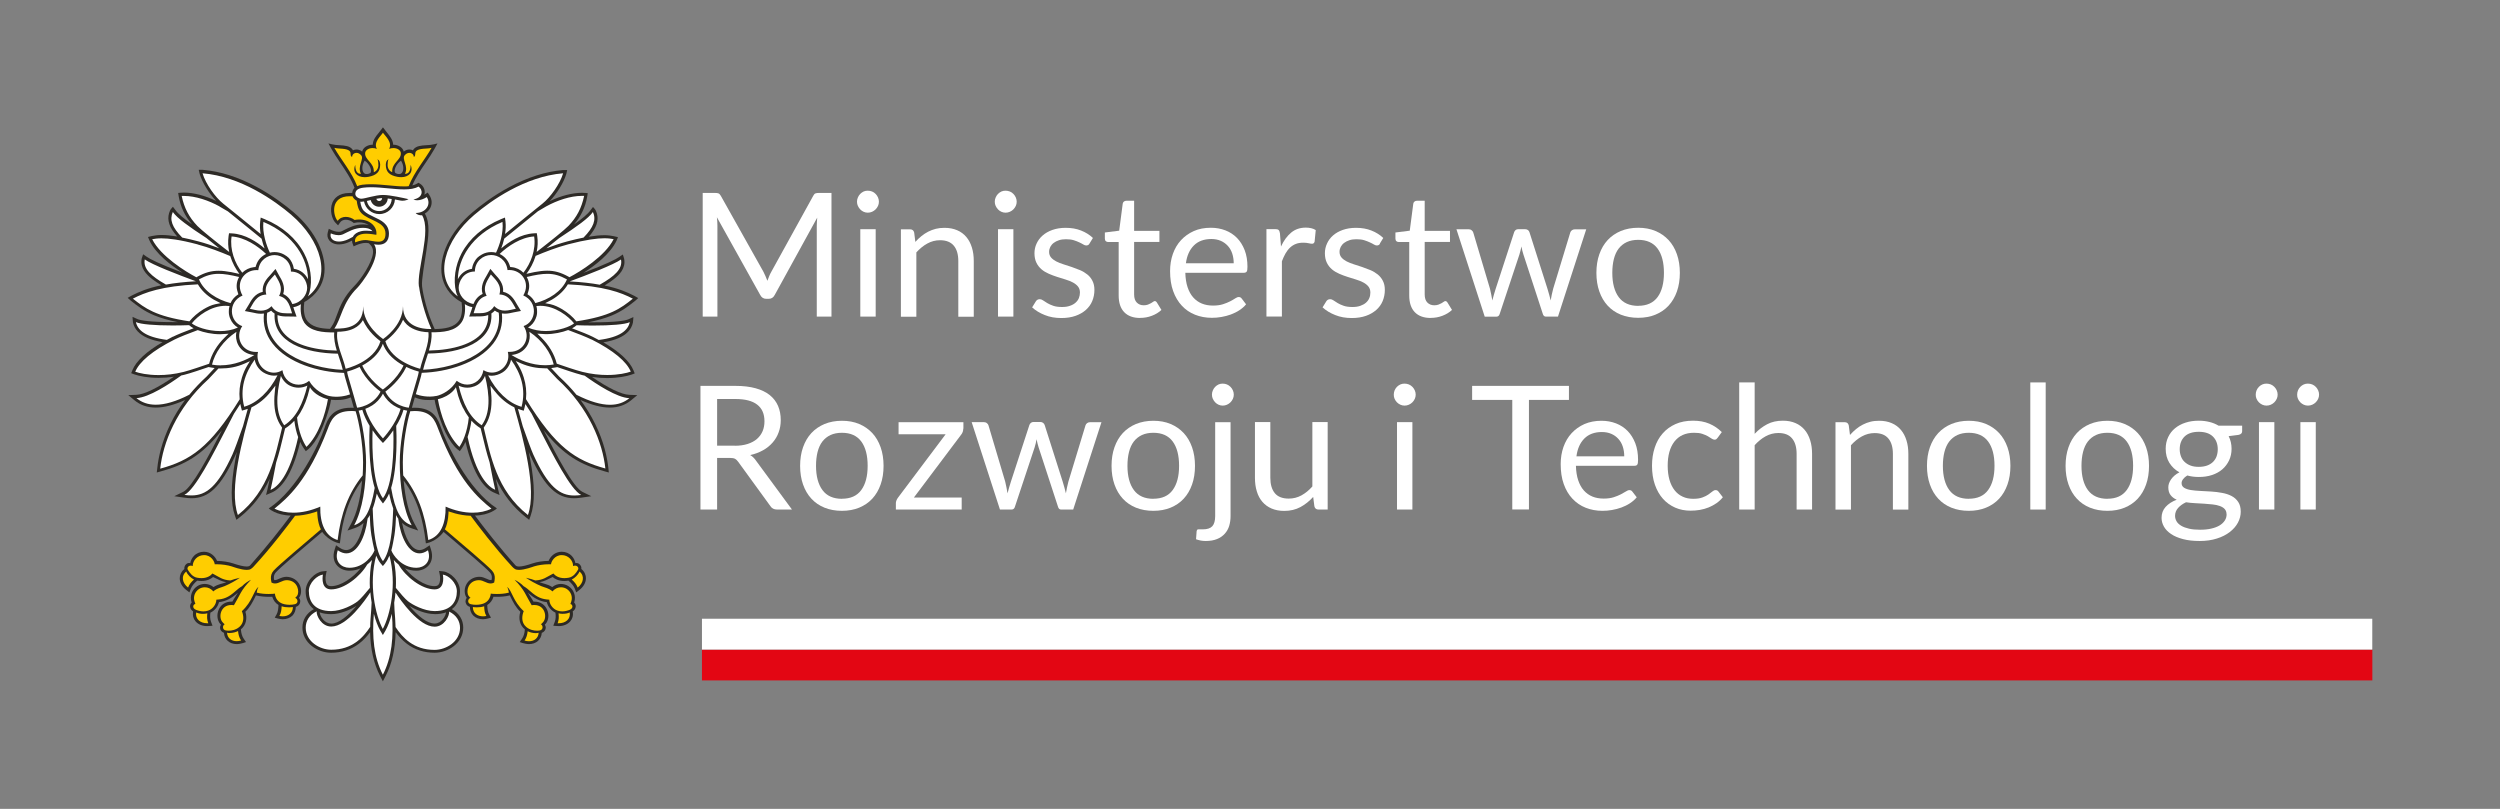 <?xml version="1.0" encoding="UTF-8"?> <svg xmlns="http://www.w3.org/2000/svg" id="Warstwa_2" data-name="Warstwa 2" viewBox="0 0 333.14 107.79"><rect x="0" y="0" width="333.14" height="107.79" fill="#808080" stroke="none"/><defs><style> .cls-1 { fill: #fff; } .cls-2 { fill: none; } .cls-3 { fill: #2d2a26; } .cls-4 { fill: #e30613; } .cls-5 { fill: #ffcd00; } </style></defs><g id="Warstwa_1-2" data-name="Warstwa 1"><g><rect class="cls-4" x="93.54" y="86.56" width="222.59" height="4.11"></rect><rect class="cls-1" x="93.54" y="82.45" width="222.58" height="4.11"></rect><g><path class="cls-1" d="M110.8,25.71v16.48h-1.96v-12.11c0-.16,0-.33.02-.52.01-.18.02-.37.04-.56l-5.66,10.3c-.18.35-.44.52-.81.52h-.32c-.36,0-.63-.17-.81-.52l-5.77-10.35c.05.41.07.78.07,1.13v12.11h-1.96v-16.48h1.64c.2,0,.35.02.46.06.11.04.21.15.31.32l5.69,10.14c.09.18.18.38.27.58.09.2.17.4.25.61.08-.21.16-.41.24-.62s.18-.4.28-.58l5.59-10.13c.09-.18.19-.28.3-.32.11-.04.27-.06.47-.06h1.64Z"></path><path class="cls-1" d="M117.12,26.88c0,.2-.04.39-.12.56-.08.17-.19.33-.32.46-.13.13-.29.24-.47.32-.18.08-.37.12-.57.12s-.39-.04-.56-.12c-.17-.08-.32-.18-.45-.32s-.23-.29-.31-.46c-.08-.17-.12-.36-.12-.56s.04-.39.12-.57c.08-.18.18-.34.31-.47s.28-.24.45-.32.36-.11.56-.11.39.04.57.11.34.18.47.32c.13.13.24.29.32.47.08.18.12.37.12.57ZM116.69,30.54v11.65h-2.05v-11.65h2.05Z"></path><path class="cls-1" d="M121.98,32.23c.25-.28.52-.54.81-.77s.58-.43.9-.59c.32-.16.66-.29,1.01-.38.36-.09.74-.13,1.16-.13.64,0,1.2.11,1.69.32.49.21.89.51,1.22.9.33.39.57.85.74,1.4.17.54.25,1.15.25,1.81v7.42h-2.06v-7.42c0-.88-.2-1.57-.6-2.05s-1.01-.73-1.83-.73c-.61,0-1.17.15-1.7.44-.53.29-1.01.69-1.46,1.18v8.58h-2.06v-11.65h1.23c.29,0,.47.14.54.43l.16,1.27Z"></path><path class="cls-1" d="M135.48,26.88c0,.2-.04.39-.12.56-.08.17-.19.33-.32.46-.13.13-.29.24-.47.32-.18.08-.37.12-.57.12s-.39-.04-.56-.12c-.17-.08-.32-.18-.45-.32s-.23-.29-.31-.46c-.08-.17-.12-.36-.12-.56s.04-.39.12-.57c.08-.18.18-.34.31-.47s.28-.24.45-.32.36-.11.56-.11.39.04.57.11.34.18.47.32c.13.13.24.29.32.47.08.18.12.37.12.57ZM135.04,30.54v11.65h-2.05v-11.65h2.05Z"></path><path class="cls-1" d="M145.18,32.46c-.09.17-.23.25-.43.25-.12,0-.25-.04-.39-.13s-.32-.18-.53-.28c-.21-.1-.46-.2-.75-.29-.29-.09-.64-.13-1.03-.13-.35,0-.66.04-.93.13-.28.09-.51.21-.71.36-.2.15-.34.33-.45.53-.1.2-.16.42-.16.66,0,.3.09.55.26.75.17.2.4.37.68.52.28.15.61.27.97.39.36.11.73.23,1.11.36.38.13.75.27,1.11.42s.68.35.97.58.51.51.68.85c.17.33.26.73.26,1.2,0,.54-.1,1.03-.29,1.49-.19.46-.48.85-.85,1.18s-.84.6-1.38.79c-.54.19-1.17.29-1.89.29-.81,0-1.55-.13-2.21-.4-.66-.26-1.22-.6-1.68-1.02l.48-.78c.06-.1.13-.18.22-.23.08-.05.19-.08.32-.08.14,0,.28.05.44.16.15.11.34.23.56.36.22.13.48.25.8.36.31.11.71.16,1.17.16.4,0,.75-.05,1.05-.16.3-.1.55-.24.75-.42s.35-.38.44-.61.14-.48.14-.74c0-.32-.09-.59-.26-.8-.17-.21-.4-.39-.68-.54s-.61-.28-.97-.39c-.36-.11-.74-.23-1.12-.35-.38-.12-.75-.26-1.12-.42-.36-.16-.69-.35-.97-.59-.28-.24-.51-.53-.68-.88-.17-.35-.26-.77-.26-1.27,0-.44.09-.87.28-1.28s.45-.77.81-1.08c.35-.31.79-.56,1.3-.74s1.1-.28,1.76-.28c.77,0,1.46.12,2.06.36.61.24,1.14.57,1.58.99l-.46.75Z"></path><path class="cls-1" d="M151.93,42.37c-.92,0-1.63-.26-2.12-.77s-.74-1.25-.74-2.22v-7.13h-1.4c-.12,0-.23-.04-.31-.11-.08-.07-.13-.19-.13-.34v-.82l1.91-.24.47-3.6c.02-.12.07-.21.16-.28s.19-.11.32-.11h1.04v4.01h3.37v1.48h-3.37v6.99c0,.49.12.85.36,1.09.24.24.54.36.92.36.21,0,.4-.03.56-.09.16-.06.29-.12.41-.19.11-.07.21-.13.29-.19.08-.06.15-.09.21-.09.11,0,.2.06.29.2l.6.98c-.35.33-.78.59-1.28.78-.5.19-1.01.28-1.54.28Z"></path><path class="cls-1" d="M166.05,40.55c-.25.31-.56.57-.91.8-.35.23-.73.41-1.13.56-.4.15-.82.25-1.25.33s-.85.11-1.28.11c-.8,0-1.55-.14-2.23-.41-.68-.27-1.27-.67-1.76-1.2-.49-.52-.88-1.17-1.16-1.95-.28-.77-.41-1.66-.41-2.67,0-.81.12-1.57.37-2.28s.61-1.32,1.08-1.83,1.04-.92,1.71-1.22c.67-.3,1.43-.44,2.28-.44.7,0,1.34.12,1.94.35.59.23,1.11.57,1.54,1.01s.77.99,1.02,1.63c.25.65.37,1.39.37,2.21,0,.32-.03.54-.1.64s-.2.16-.39.16h-7.79c.02.74.12,1.38.3,1.92s.43,1,.75,1.36c.32.36.71.64,1.15.82.44.18.94.27,1.49.27.51,0,.96-.06,1.33-.18.37-.12.69-.25.96-.39.27-.14.49-.27.67-.39.18-.12.34-.18.47-.18.17,0,.3.07.39.2l.57.75ZM164.4,35.09c0-.48-.07-.91-.2-1.31-.13-.39-.33-.74-.59-1.02s-.57-.51-.94-.67-.79-.24-1.25-.24c-.98,0-1.76.29-2.33.86-.57.57-.93,1.36-1.06,2.37h6.37Z"></path><path class="cls-1" d="M170.69,32.87c.37-.8.82-1.42,1.36-1.87.54-.45,1.19-.67,1.97-.67.25,0,.48.03.71.08.23.05.43.14.6.25l-.15,1.53c-.05.19-.16.29-.34.29-.11,0-.26-.02-.47-.07s-.44-.07-.7-.07c-.37,0-.7.05-.98.16-.29.11-.54.27-.77.48-.23.21-.43.47-.61.78-.18.31-.34.67-.49,1.06v7.36h-2.06v-11.65h1.17c.22,0,.38.04.46.13.08.08.14.23.17.44l.14,1.77Z"></path><path class="cls-1" d="M183.9,32.46c-.09.17-.23.25-.43.25-.11,0-.25-.04-.39-.13s-.32-.18-.54-.28-.46-.2-.75-.29c-.29-.09-.64-.13-1.04-.13-.34,0-.66.04-.93.13-.28.09-.51.21-.71.36s-.34.33-.45.53c-.1.2-.16.42-.16.66,0,.3.09.55.26.75.17.2.4.37.68.52.28.15.61.27.97.39.36.11.73.23,1.11.36.38.13.75.27,1.11.42.36.15.68.35.97.58.28.23.51.51.68.85.17.33.26.73.26,1.2,0,.54-.1,1.03-.29,1.49s-.48.85-.85,1.18c-.38.33-.83.6-1.38.79-.54.19-1.17.29-1.89.29-.81,0-1.55-.13-2.21-.4-.66-.26-1.22-.6-1.68-1.02l.48-.78c.06-.1.13-.18.22-.23.08-.05.19-.08.32-.08.14,0,.28.05.44.16.15.11.34.23.56.36.22.13.48.25.8.36.31.11.71.16,1.17.16.4,0,.75-.05,1.05-.16s.55-.24.75-.42.35-.38.44-.61c.1-.23.14-.48.14-.74,0-.32-.09-.59-.26-.8-.17-.21-.4-.39-.68-.54s-.61-.28-.97-.39c-.36-.11-.74-.23-1.12-.35-.38-.12-.75-.26-1.12-.42-.36-.16-.69-.35-.97-.59-.28-.24-.51-.53-.68-.88-.17-.35-.26-.77-.26-1.27,0-.44.09-.87.28-1.28.18-.41.45-.77.8-1.08s.79-.56,1.3-.74,1.1-.28,1.76-.28c.77,0,1.46.12,2.06.36.61.24,1.14.57,1.58.99l-.46.75Z"></path><path class="cls-1" d="M190.65,42.37c-.92,0-1.63-.26-2.12-.77s-.74-1.25-.74-2.22v-7.13h-1.4c-.12,0-.23-.04-.31-.11-.08-.07-.13-.19-.13-.34v-.82l1.91-.24.47-3.6c.02-.12.07-.21.16-.28.08-.07.19-.11.32-.11h1.04v4.01h3.37v1.48h-3.37v6.99c0,.49.12.85.36,1.09.24.24.54.36.92.36.21,0,.4-.03.56-.09.16-.06.29-.12.41-.19s.21-.13.29-.19c.08-.06.15-.09.21-.09.11,0,.2.06.29.2l.6.98c-.35.33-.78.59-1.28.78-.5.19-1.01.28-1.54.28Z"></path><path class="cls-1" d="M211.38,30.54l-3.77,11.65h-1.62c-.2,0-.34-.13-.41-.39l-2.58-7.9c-.06-.18-.11-.35-.15-.53-.04-.18-.08-.36-.11-.53-.04.18-.08.35-.12.53s-.09.36-.15.55l-2.62,7.89c-.07.26-.22.39-.46.39h-1.54l-3.77-11.65h1.61c.16,0,.3.04.41.13s.19.18.22.3l2.23,7.5c.13.55.23,1.07.31,1.56.07-.25.14-.51.21-.77.07-.26.15-.52.24-.79l2.46-7.54c.04-.11.1-.21.2-.29.1-.08.21-.11.35-.11h.9c.15,0,.28.04.38.11s.17.17.21.29l2.4,7.54c.08.27.16.53.23.79.07.26.13.52.2.77.04-.25.09-.51.14-.76s.12-.52.19-.8l2.28-7.5c.04-.12.11-.22.22-.3.11-.08.23-.12.38-.12h1.54Z"></path><path class="cls-1" d="M218.3,30.35c.85,0,1.62.14,2.3.43.68.28,1.26.69,1.75,1.21.48.52.85,1.15,1.11,1.89s.39,1.57.39,2.48-.13,1.75-.39,2.48c-.26.74-.63,1.36-1.11,1.89-.48.52-1.07.92-1.75,1.2-.68.28-1.45.42-2.3.42s-1.63-.14-2.32-.42c-.69-.28-1.27-.68-1.75-1.2s-.85-1.15-1.11-1.89c-.26-.74-.39-1.56-.39-2.48s.13-1.74.39-2.48.63-1.37,1.11-1.89c.48-.52,1.07-.92,1.75-1.21.69-.28,1.46-.43,2.32-.43ZM218.3,40.75c1.15,0,2.01-.39,2.58-1.16s.85-1.85.85-3.23-.28-2.47-.85-3.24-1.43-1.16-2.58-1.16c-.58,0-1.09.1-1.52.3-.43.2-.79.49-1.08.86-.29.38-.5.84-.64,1.39-.14.55-.21,1.17-.21,1.86,0,1.38.29,2.46.86,3.23s1.44,1.16,2.61,1.16Z"></path></g><g><path class="cls-1" d="M105.53,67.9h-1.98c-.41,0-.71-.16-.9-.47l-4.28-5.89c-.13-.18-.27-.32-.42-.4-.15-.08-.38-.12-.7-.12h-1.69v6.88h-2.22v-16.48h4.66c1.04,0,1.94.11,2.7.32.76.21,1.39.52,1.88.91.49.4.86.88,1.1,1.44.24.56.36,1.19.36,1.89,0,.58-.09,1.13-.28,1.63-.18.51-.45.96-.8,1.36-.35.4-.77.75-1.28,1.03-.5.28-1.07.5-1.71.64.28.16.53.4.74.7l4.81,6.54ZM97.92,59.4c.64,0,1.21-.08,1.71-.24.49-.16.91-.38,1.24-.67.33-.29.58-.63.75-1.03.17-.4.25-.84.25-1.32,0-.98-.32-1.72-.97-2.22-.64-.5-1.61-.75-2.9-.75h-2.44v6.22h2.35Z"></path><path class="cls-1" d="M112.19,56.07c.85,0,1.62.14,2.3.43.68.28,1.26.69,1.75,1.21.48.52.85,1.15,1.11,1.89s.39,1.57.39,2.48-.13,1.75-.39,2.48c-.26.74-.63,1.37-1.11,1.89-.48.52-1.07.92-1.75,1.2-.68.28-1.45.42-2.3.42s-1.63-.14-2.32-.42c-.69-.28-1.27-.68-1.75-1.2-.48-.52-.85-1.15-1.11-1.89-.26-.74-.39-1.56-.39-2.48s.13-1.74.39-2.48.63-1.37,1.11-1.89,1.07-.92,1.75-1.21c.69-.28,1.46-.43,2.32-.43ZM112.19,66.46c1.15,0,2.01-.38,2.58-1.16s.85-1.85.85-3.23-.28-2.47-.85-3.24-1.43-1.16-2.58-1.16c-.58,0-1.09.1-1.52.3-.43.2-.79.49-1.08.86-.29.38-.5.84-.64,1.39-.14.55-.21,1.17-.21,1.86,0,1.38.29,2.46.86,3.23.57.77,1.44,1.16,2.6,1.16Z"></path><path class="cls-1" d="M128.36,57.12c0,.15-.02.29-.07.43-.05.14-.12.26-.2.36l-6.31,8.39h6.37v1.6h-8.77v-.85c0-.1.02-.22.07-.35.05-.13.12-.26.21-.38l6.35-8.45h-6.27v-1.61h8.64v.87Z"></path><path class="cls-1" d="M146.78,56.25l-3.77,11.65h-1.62c-.2,0-.34-.13-.41-.39l-2.58-7.9c-.06-.18-.11-.36-.15-.54-.04-.18-.08-.36-.12-.54-.04.18-.08.36-.11.54-.04.18-.09.36-.15.55l-2.62,7.89c-.07.26-.22.39-.46.39h-1.54l-3.77-11.65h1.61c.16,0,.3.04.41.13.11.08.19.18.22.3l2.23,7.5c.13.55.23,1.07.31,1.56.07-.25.14-.51.21-.77s.15-.53.24-.79l2.46-7.54c.04-.12.11-.21.2-.29.1-.08.21-.12.35-.12h.9c.15,0,.28.04.38.12.1.08.17.17.21.29l2.4,7.54c.08.27.16.53.23.79s.13.52.2.77c.04-.25.09-.51.14-.76s.12-.52.19-.8l2.28-7.5c.04-.12.11-.22.22-.3.11-.08.23-.12.38-.12h1.54Z"></path><path class="cls-1" d="M153.69,56.07c.85,0,1.62.14,2.3.43.68.28,1.26.69,1.75,1.21.48.52.85,1.15,1.11,1.89s.39,1.57.39,2.48-.13,1.75-.39,2.48c-.26.74-.63,1.37-1.11,1.89-.48.52-1.07.92-1.75,1.2-.68.28-1.45.42-2.3.42s-1.63-.14-2.32-.42c-.69-.28-1.27-.68-1.75-1.2-.48-.52-.85-1.15-1.11-1.89-.26-.74-.39-1.56-.39-2.48s.13-1.74.39-2.48.63-1.37,1.11-1.89,1.07-.92,1.75-1.21c.69-.28,1.46-.43,2.32-.43ZM153.69,66.46c1.15,0,2.01-.38,2.58-1.16s.85-1.85.85-3.23-.28-2.47-.85-3.24-1.43-1.16-2.58-1.16c-.58,0-1.09.1-1.52.3-.43.2-.79.49-1.08.86-.29.38-.5.84-.64,1.39-.14.55-.21,1.17-.21,1.86,0,1.38.29,2.46.86,3.23.57.77,1.44,1.16,2.6,1.16Z"></path><path class="cls-1" d="M163.98,56.25v12.51c0,.47-.06.9-.18,1.31-.12.4-.32.75-.59,1.05-.27.3-.61.54-1.03.71-.42.17-.92.26-1.5.26-.25,0-.47-.02-.68-.06-.21-.04-.41-.1-.62-.17l.08-1.1c.02-.07.04-.12.07-.16.03-.03.08-.06.14-.06.06,0,.14,0,.24,0s.22,0,.36,0c.6,0,1.02-.14,1.28-.42.25-.28.38-.73.38-1.35v-12.51h2.05ZM164.41,52.59c0,.2-.04.39-.12.56-.08.17-.19.33-.32.46s-.29.24-.47.32c-.18.08-.36.12-.56.12s-.39-.04-.56-.12c-.17-.08-.32-.18-.45-.32s-.23-.29-.31-.46c-.08-.17-.12-.36-.12-.56s.04-.39.12-.57c.08-.18.18-.34.31-.47s.28-.24.45-.32.36-.11.56-.11.39.04.56.11.33.18.47.32.24.29.32.47c.08.18.12.37.12.57Z"></path><path class="cls-1" d="M176.92,56.25v11.65h-1.22c-.29,0-.48-.14-.55-.43l-.16-1.25c-.51.56-1.07,1.01-1.7,1.35-.63.34-1.35.51-2.16.51-.64,0-1.2-.11-1.69-.32-.49-.21-.89-.51-1.22-.89-.33-.38-.58-.85-.74-1.39-.17-.54-.25-1.15-.25-1.81v-7.43h2.05v7.43c0,.88.2,1.56.6,2.05.4.48,1.02.72,1.85.72.61,0,1.17-.14,1.7-.43.52-.29,1.01-.68,1.45-1.19v-8.58h2.05Z"></path><path class="cls-1" d="M188.65,52.59c0,.2-.04.39-.12.56-.08.17-.19.33-.32.46-.13.13-.29.24-.47.32-.18.08-.37.12-.57.12s-.39-.04-.56-.12c-.17-.08-.32-.18-.46-.32-.13-.13-.23-.29-.31-.46-.08-.17-.11-.36-.11-.56s.04-.39.11-.57c.08-.18.18-.34.31-.47.13-.13.28-.24.46-.32.17-.08.36-.11.56-.11s.39.04.57.11c.18.08.34.18.47.32.13.13.24.29.32.47.08.18.12.37.12.57ZM188.21,56.25v11.65h-2.05v-11.65h2.05Z"></path><path class="cls-1" d="M209.08,53.29h-5.34v14.6h-2.22v-14.6h-5.35v-1.87h12.9v1.87Z"></path><path class="cls-1" d="M218.1,66.27c-.25.31-.56.57-.91.8-.35.23-.73.41-1.13.56-.4.15-.82.25-1.25.33s-.85.11-1.28.11c-.8,0-1.55-.14-2.23-.41-.68-.27-1.26-.67-1.76-1.2-.5-.53-.88-1.17-1.16-1.95-.28-.77-.41-1.66-.41-2.67,0-.81.12-1.57.37-2.28.25-.71.61-1.32,1.08-1.83s1.04-.92,1.71-1.22c.67-.29,1.43-.44,2.28-.44.7,0,1.34.12,1.94.35.59.23,1.11.57,1.54,1.01.43.44.77.99,1.02,1.63.25.65.37,1.39.37,2.21,0,.32-.03.54-.1.64-.07.11-.2.16-.39.16h-7.79c.02.74.12,1.38.3,1.92.18.54.43,1,.75,1.36.32.36.71.64,1.15.82.44.18.94.27,1.5.27.51,0,.96-.06,1.33-.18.37-.12.69-.25.96-.39.27-.14.49-.27.67-.38.18-.12.33-.18.47-.18.17,0,.3.07.39.2l.58.75ZM216.44,60.8c0-.47-.07-.91-.2-1.3-.13-.4-.33-.74-.59-1.02-.26-.29-.57-.51-.94-.67s-.79-.24-1.25-.24c-.98,0-1.76.29-2.33.86-.57.57-.93,1.36-1.06,2.38h6.37Z"></path><path class="cls-1" d="M228.9,58.32c-.06.08-.12.15-.18.2s-.15.07-.25.07c-.12,0-.24-.05-.38-.14-.14-.1-.31-.2-.51-.32-.2-.11-.45-.22-.75-.32-.3-.1-.66-.14-1.09-.14-.58,0-1.08.1-1.52.3-.44.2-.8.5-1.1.88-.29.38-.52.85-.67,1.39-.15.54-.22,1.15-.22,1.83s.08,1.33.24,1.88c.16.55.39,1.01.68,1.38s.65.66,1.07.85c.42.2.89.29,1.41.29s.91-.06,1.23-.18c.32-.12.59-.25.8-.4s.39-.28.53-.4.28-.18.42-.18c.17,0,.3.07.39.2l.58.75c-.25.31-.54.58-.86.8-.32.22-.67.41-1.04.56s-.76.26-1.17.33-.82.1-1.24.1c-.73,0-1.41-.13-2.03-.4-.62-.27-1.17-.66-1.63-1.17-.46-.51-.82-1.14-1.08-1.88-.26-.74-.39-1.59-.39-2.54,0-.87.12-1.67.36-2.4.24-.74.59-1.37,1.06-1.9.46-.53,1.04-.95,1.71-1.25s1.46-.45,2.34-.45c.82,0,1.54.13,2.17.4s1.18.64,1.66,1.12l-.54.74Z"></path><path class="cls-1" d="M233.83,57.8c.5-.53,1.05-.95,1.66-1.27s1.3-.47,2.09-.47c.64,0,1.2.11,1.68.32.49.21.89.51,1.22.9.33.39.57.85.74,1.4.17.54.25,1.15.25,1.8v7.42h-2.06v-7.42c0-.88-.2-1.57-.6-2.05-.4-.49-1.01-.73-1.83-.73-.61,0-1.17.15-1.7.44-.53.29-1.01.69-1.46,1.18v8.58h-2.06v-16.94h2.06v6.84Z"></path><path class="cls-1" d="M246.54,57.94c.25-.28.52-.54.8-.77.28-.23.58-.43.9-.59.32-.17.66-.29,1.01-.38s.74-.13,1.16-.13c.64,0,1.2.11,1.68.32.49.21.89.51,1.22.9.33.39.57.85.74,1.4.17.54.25,1.15.25,1.8v7.42h-2.06v-7.42c0-.88-.2-1.57-.6-2.05-.4-.49-1.01-.73-1.83-.73-.61,0-1.17.15-1.7.44-.53.29-1.01.69-1.46,1.18v8.58h-2.06v-11.65h1.23c.29,0,.47.14.54.43l.16,1.26Z"></path><path class="cls-1" d="M262.35,56.07c.85,0,1.62.14,2.3.43.68.28,1.26.69,1.75,1.21.48.52.85,1.15,1.11,1.89s.39,1.57.39,2.48-.13,1.75-.39,2.48c-.26.74-.63,1.37-1.11,1.89-.48.52-1.07.92-1.75,1.2-.68.28-1.45.42-2.3.42s-1.63-.14-2.32-.42c-.69-.28-1.27-.68-1.75-1.2-.48-.52-.85-1.15-1.11-1.89-.26-.74-.39-1.56-.39-2.48s.13-1.74.39-2.48.63-1.37,1.11-1.89,1.07-.92,1.75-1.21c.69-.28,1.46-.43,2.32-.43ZM262.35,66.46c1.15,0,2.01-.38,2.58-1.16s.85-1.85.85-3.23-.28-2.47-.85-3.24-1.43-1.16-2.58-1.16c-.58,0-1.09.1-1.52.3-.43.2-.79.49-1.08.86-.29.38-.5.84-.64,1.39-.14.55-.21,1.17-.21,1.86,0,1.38.29,2.46.86,3.23s1.44,1.16,2.61,1.16Z"></path><path class="cls-1" d="M272.6,50.96v16.94h-2.05v-16.94h2.05Z"></path><path class="cls-1" d="M280.82,56.07c.85,0,1.62.14,2.3.43.68.28,1.26.69,1.75,1.21.48.52.85,1.15,1.11,1.89s.39,1.57.39,2.48-.13,1.75-.39,2.48c-.26.74-.63,1.37-1.11,1.89-.48.52-1.07.92-1.75,1.2-.68.28-1.45.42-2.3.42s-1.63-.14-2.32-.42c-.69-.28-1.27-.68-1.75-1.2-.48-.52-.85-1.15-1.11-1.89-.26-.74-.39-1.56-.39-2.48s.13-1.74.39-2.48.63-1.37,1.11-1.89,1.07-.92,1.75-1.21c.69-.28,1.46-.43,2.32-.43ZM280.82,66.46c1.15,0,2.01-.38,2.58-1.16s.85-1.85.85-3.23-.28-2.47-.85-3.24-1.43-1.16-2.58-1.16c-.58,0-1.09.1-1.52.3-.43.2-.79.49-1.08.86-.29.38-.5.84-.64,1.39-.14.55-.21,1.17-.21,1.86,0,1.38.29,2.46.86,3.23s1.44,1.16,2.61,1.16Z"></path><path class="cls-1" d="M298.78,56.71v.76c0,.25-.16.41-.48.48l-1.32.17c.26.51.39,1.07.39,1.68,0,.57-.11,1.08-.33,1.55-.22.46-.52.86-.9,1.19-.38.33-.84.58-1.38.76-.54.18-1.12.26-1.75.26-.54,0-1.06-.06-1.54-.2-.25.15-.43.32-.56.49-.13.17-.2.35-.2.52,0,.28.11.48.34.63.23.14.52.24.89.3.37.06.79.1,1.26.12.47.02.95.04,1.45.08.5.03.98.09,1.45.18.47.08.89.22,1.26.41.37.19.67.46.89.79.23.34.34.77.34,1.31,0,.5-.12.98-.37,1.45s-.61.88-1.08,1.25c-.47.36-1.04.66-1.72.87-.68.22-1.44.33-2.29.33s-1.59-.08-2.23-.25c-.64-.17-1.17-.39-1.59-.68-.42-.28-.74-.61-.95-.98-.21-.37-.32-.76-.32-1.17,0-.58.18-1.06.54-1.46.36-.4.85-.72,1.48-.96-.35-.15-.62-.36-.82-.62s-.3-.6-.3-1.04c0-.17.03-.34.09-.52.06-.18.16-.36.28-.54.13-.18.28-.35.47-.51.18-.16.4-.3.64-.42-.58-.32-1.02-.75-1.35-1.28-.32-.53-.48-1.15-.48-1.86,0-.57.11-1.08.33-1.55s.52-.86.91-1.18.86-.58,1.4-.75c.54-.18,1.13-.26,1.78-.26.51,0,.98.06,1.42.17.44.11.83.27,1.2.49h3.16ZM296.7,68.53c0-.28-.08-.51-.24-.69-.16-.18-.38-.31-.65-.41-.27-.1-.59-.17-.95-.21-.36-.04-.74-.07-1.14-.1-.4-.02-.81-.05-1.22-.07-.41-.02-.81-.06-1.2-.12-.43.2-.78.45-1.05.75s-.41.66-.41,1.06c0,.26.07.5.2.73.13.23.34.42.62.59.28.17.62.29,1.04.39s.91.14,1.48.14,1.05-.05,1.48-.15c.44-.1.81-.24,1.11-.42.3-.18.53-.4.7-.66s.24-.53.24-.84ZM293.01,62.21c.41,0,.78-.06,1.09-.17s.58-.28.79-.48c.21-.21.38-.46.48-.74s.16-.6.16-.95c0-.71-.22-1.28-.65-1.7-.43-.42-1.06-.63-1.88-.63s-1.46.21-1.89.63-.65.99-.65,1.7c0,.34.06.66.17.95.11.29.27.54.49.74s.48.37.79.48c.31.12.68.17,1.09.17Z"></path><path class="cls-1" d="M303.51,52.59c0,.2-.04.39-.12.56-.08.17-.19.33-.32.46-.13.13-.29.24-.47.32-.18.08-.37.12-.57.12s-.39-.04-.56-.12c-.17-.08-.32-.18-.46-.32-.13-.13-.23-.29-.31-.46-.08-.17-.11-.36-.11-.56s.04-.39.11-.57c.08-.18.18-.34.31-.47.13-.13.28-.24.46-.32.17-.08.36-.11.56-.11s.39.04.57.11c.18.08.34.18.47.32.13.13.24.29.32.47.08.18.12.37.12.57ZM303.07,56.25v11.65h-2.05v-11.65h2.05Z"></path><path class="cls-1" d="M309.03,52.59c0,.2-.04.39-.12.56-.08.17-.19.33-.32.46-.13.13-.29.24-.47.32-.18.08-.37.12-.57.12s-.39-.04-.56-.12c-.17-.08-.32-.18-.46-.32-.13-.13-.23-.29-.31-.46-.08-.17-.11-.36-.11-.56s.04-.39.11-.57c.08-.18.18-.34.31-.47.13-.13.28-.24.46-.32.17-.08.36-.11.56-.11s.39.04.57.11c.18.08.34.18.47.32.13.13.24.29.32.47.08.18.12.37.12.57ZM308.59,56.25v11.65h-2.05v-11.65h2.05Z"></path></g><path class="cls-3" d="M78.89,50.23c.67.1,1.35.15,2.02.15,1.45,0,2.64-.24,3.27-.47l.4-.15-.16-.4c-.5-1.22-1.87-2.49-4.02-3.74.79-.13,1.46-.32,2.02-.56,1.08-.47,1.72-1.16,1.92-2.06.04-.21.06-.75.06-.75,0,0-.45.2-.64.29-.41.2-1.85.41-4.65.41-.24,0-.48,0-.73,0,1.22-.25,2.24-.54,3.1-.89,1.41-.58,2.28-1.28,3.13-1.95.12-.1.44-.39.44-.39,0,0-.37-.22-.51-.29-.96-.5-2.16-1.01-3.98-1.39.49-.29.9-.57,1.25-.85.7-.55,1.61-1.43,1.36-2.71-.03-.16-.18-.57-.18-.57,0,0-.33.22-.46.32-.44.32-1.67.93-4.8,2.14,1.61-1.01,3.62-2.57,4.43-4.31.05-.11.19-.45.19-.45,0,0-.86-.27-1.79-.27-.6,0-1.29.07-2.1.2.15-.17.28-.32.39-.48.81-1.08.99-2.02.55-2.99-.07-.17-.38-.49-.38-.49,0,0-.23.28-.33.43-.34.5-1.1,1.12-2.2,1.9.92-1.08,1.5-2.25,1.76-3.72.02-.11.07-.45.07-.45,0,0-.4-.05-.77-.05-1.28,0-2.81.4-4.29,1.11.96-1.01,1.86-2.47,2.2-3.61.04-.14.12-.53.12-.53,0,0-.36,0-.55,0-2.3.19-4.71.96-7.16,2.27-2.14,1.15-3.86,2.47-4.93,3.38-2.96,2.52-4.54,5.87-4.04,8.52.21,1.08.84,2.47,2.61,3.45l.03.28c.1.82-.03,1.65-.34,2.11-.65.98-1.94,1.15-3.27,1.18l-.09-.19c-.91-2.03-1.47-4.36-1.6-5.53-.09-.8.36-3.21.57-4.66.27-1.85.56-3.76-.2-5.01.3-.18.55-.42.71-.72.3-.55.26-1.18-.1-1.73l-.22-.35-.35.22s-.07.04-.11.07c.02-.06.03-.12.04-.16.09-.5-.16-1.04-.61-1.31l-.21-.13-.21.13c-.16.1-.37.17-.61.23.45-1.07,1.16-2.12,1.81-3.07.42-.62.82-1.21,1.13-1.77l.42-.76s-.78.24-1.54.24c-.62.04-1.31.09-1.66.56-.03.04-.05.08-.07.12-.14-.07-.31-.11-.48-.11-.27,0-.53.1-.75.28-.11-.53-.71-.92-1.41-.92-.02-.64-.48-1.19-.78-1.56-.09-.11-.58-.75-.58-.75,0,0-.48.64-.58.75-.31.37-.77.92-.78,1.56-.7,0-1.3.39-1.41.92-.22-.18-.48-.28-.75-.28-.17,0-.33.04-.48.11-.02-.04-.04-.08-.07-.12-.35-.47-1.04-.52-1.66-.56-.76,0-1.54-.24-1.54-.24l.42.76c.31.56.71,1.15,1.13,1.77.71,1.05,1.5,2.21,1.93,3.39-.21.21-.29.45-.31.68h-.33c-1.54,0-2.11.81-2.31,1.3-.41.99-.04,2.23.42,2.68l.34.34.28-.4c.21-.29.52-.35.75-.35.32,0,.66.12.91.32l.15.12.19-.04c.18-.04.36-.05.54-.05.48,0,.92.13,1.26.36-.11-.03-.23-.05-.36-.07-.14-.01-.28-.02-.41-.02-1.01,0-1.76.38-2.42.71-.15.07-.28.14-.42.21-.1.05-.24.07-.39.07-.44,0-.87-.2-.88-.2l-.44-.2-.13.46c-.11.39-.05.76.18,1.06.27.35.74.56,1.3.56.21,0,.44-.03.67-.08.44-.11.78-.27,1.08-.43,0,.19.05.33.06.36l.15.41.4-.18s.62-.28,1.18-.28c.06,0,.12,0,.17,0,.09.01.18.03.27.04l.06.05c.39.35.56.76.5,1.27-.14,1.3-1.57,3.46-2.47,4.36-1.41,1.43-1.93,2.75-2.32,3.83-.22.62-.41,1.15-.73,1.6l-.21.3c-1.27-.04-2.48-.24-3.11-1.18-.31-.46-.44-1.29-.34-2.11l.03-.28c1.76-.99,2.4-2.37,2.61-3.45.51-2.65-1.08-5.99-4.04-8.52-1.07-.91-2.79-2.23-4.93-3.38-2.46-1.32-4.87-2.08-7.16-2.27-.19-.02-.55,0-.55,0,0,0,.08.39.12.53.34,1.14,1.24,2.6,2.2,3.61-1.48-.71-3.01-1.11-4.29-1.11-.37,0-.77.05-.77.05,0,0,.05.34.07.45.26,1.47.85,2.64,1.76,3.72-1.11-.78-1.86-1.41-2.2-1.9-.1-.15-.33-.43-.33-.43,0,0-.31.33-.38.49-.43.96-.26,1.91.56,2.99.12.15.24.31.39.48-.8-.13-1.5-.2-2.1-.2-.93,0-1.79.27-1.79.27,0,0,.14.34.19.45.8,1.75,2.82,3.3,4.42,4.31-3.14-1.2-4.36-1.82-4.8-2.14-.13-.09-.46-.32-.46-.32,0,0-.15.42-.19.57-.25,1.27.66,2.15,1.36,2.71.36.28.77.56,1.26.85-1.82.38-3.02.89-3.98,1.39-.14.07-.51.29-.51.29,0,0,.32.29.44.39.85.67,1.72,1.37,3.13,1.95.86.35,1.88.65,3.1.89-.24,0-.49,0-.73,0-2.8,0-4.24-.21-4.65-.41-.19-.09-.64-.29-.64-.29,0,0,.02.54.06.75.19.9.84,1.59,1.92,2.06.55.24,1.22.42,2.02.56-2.15,1.25-3.53,2.53-4.02,3.74l-.16.4.4.15c.63.23,1.81.47,3.27.47.67,0,1.35-.05,2.02-.15-2.19,1.51-3.97,2.37-5,2.41l-1.08.04.83.69c.78.65,1.74.97,2.84.97s2.41-.33,3.9-1.01c-.74,1-1.39,2.05-1.93,3.15-1.2,2.44-1.63,4.56-1.77,5.91l-.07.6.58-.16c3.09-.85,5.4-2.06,8.11-5.48-1.8,3.49-3.97,7.62-5.17,8.22l-1.19.58,1.31.19c.36.05.68.08.99.08,1.16,0,2.12-.39,3-1.23.94-.89,1.84-2.32,2.84-4.48.05-.12.12-.28.2-.48-.07.34-.14.68-.2,1.02-.63,3.42-.64,5.87-.05,7.51l.19.54.45-.35c1.72-1.36,3.03-3.05,4-5.14-.12.58-.22,1.06-.3,1.38l-.2.8.76-.33c1.13-.49,2.68-2.07,3.79-6.75.17.37.34.67.5.89l.25.35.34-.27c.5-.41,1.12-1.29,1.61-2.29.35-.72,1.23-2.97,1.41-4.29.77.07,1.69.09,2.64-.32.18.64.34,1.19.39,1.39-.13,0-.26-.01-.38-.01-2.58,0-3.14,1.62-3.51,2.69-.75,2.17-3.55,8.17-7.44,10.73,0,0,.95.91,2.92.95-1.11,1.51-3.34,4.34-5.39,6.63-.08.07-.16.16-.47.16-.41,0-1.05-.16-1.82-.42-.59-.2-1.42-.32-2.13-.33-.22-.55-.82-1.22-1.75-1.22-.53,0-1.02.21-1.36.59-.24.26-.39.58-.46.93-.34-.09-.59.12-.71.35-.07.13-.1.28-.08.43h0c-.4.33-.61.77-.61,1.24,0,.57.32,1.13.85,1.54l.44.34.2-.52c.14-.36.47-.75.84-1.05.19.03.38.05.56.05.77,0,1.26-.28,1.55-.53.74.33,1.1.6,1.76.68-.36.16-.62.2-.75.24-.31.1-.6.19-.95.42-.33-.27-.74-.42-1.16-.42-.35,0-.7.1-.99.29-.72.46-1.04,1.33-.78,2.13,0,.02.01.04.02.06-.1.09-.17.21-.2.35-.05.24.03.59.39.83-.09.56.04.99.33,1.33.34.4.89.63,1.52.63.26,0,.74-.05.74-.05l-.2-.52c-.14-.36-.14-.78-.09-1.22.57-.26,1.01-.8,1.15-1.4.94-.12,1.67-.51,2.52-1.26,0,0-.38.58-.57.9-.06.09-.11.19-.17.29-.05,0-.1,0-.14,0-.76,0-1.37.38-1.67,1.05-.3.66-.22,1.44.19,1.91.03.04.07.08.11.11-.08.11-.13.25-.13.4,0,.27.17.56.52.69.07.9.75,1.5,1.7,1.5.56,0,1.24-.27,1.24-.27l-.31-.46c-.22-.33-.33-.71-.37-1.24.68-.53.88-1.45.6-2.34.63-.61.98-1.33,1.3-1.97.03-.07.07-.14.1-.21.63.15,1.27.19,1.71.19.17,0,.34,0,.47-.01.14.47.42.85.83,1.1-.02.47-.07.92-.25,1.24l-.25.45s.67.21,1.06.21c.53,0,.99-.18,1.31-.5.28-.29.43-.71.44-1.15.44-.13.59-.48.59-.76,0-.17-.07-.33-.17-.44.34-.45.37-1.14.1-1.71-.29-.65-.97-1.07-1.73-1.1-.39-.01-.74.14-1.01.26-.21.1-.39.18-.57.18-.03,0-.06,0-.09,0-.07-.27-.11-.66.22-1.03.57-.63,3.05-2.74,5.04-4.43.42-.35.79-.67,1.13-.96,1,1.35,2.36,1.53,2.36,1.53.34-3.21,1.16-6.03,2.96-8.38-.2,2.37-.7,4.36-1.45,5.74l-.5.93,1-.34c.44-.15.82-.38,1.15-.68-.35,1.88-1.21,3.62-2.32,3.62-.28,0-.58-.11-.9-.33l-.45-.31-.17.52c-.33,1-.08,1.66.2,2.04.38.52,1.03.83,1.74.83.57,0,1.07-.12,1.51-.32-1.01,1.25-2.64,2.38-3.94,2.38-.32,0-.45-.12-.53-.21-.23-.28-.25-.86-.17-1.27l.11-.55-.55.06c-.48.05-1.03.36-1.47.83-.5.53-.78,1.18-.78,1.81,0,.84.26,1.56.74,2.08.11.12.22.22.35.31-.97.53-1.52,1.42-1.52,2.46,0,.96.45,1.83,1.27,2.47.72.56,1.64.88,2.55.88,1.41,0,2.65-.4,3.71-1.2.62-.47,1.11-1.02,1.49-1.54.05,2.3.49,4.2,1.33,5.84l.37.71.37-.71c.84-1.64,1.28-3.54,1.33-5.84.38.51.87,1.07,1.49,1.54,1.05.8,2.3,1.2,3.71,1.2.9,0,1.83-.32,2.55-.88.82-.64,1.26-1.51,1.26-2.47,0-1.04-.55-1.92-1.52-2.46.13-.09.24-.2.35-.31.48-.52.74-1.24.74-2.08,0-.64-.28-1.28-.78-1.81-.44-.47-.99-.78-1.47-.83-.14-.01-.55-.06-.55-.06l.11.55c.08.42.06.99-.17,1.27-.07.09-.21.21-.53.21-1.3,0-2.93-1.13-3.94-2.38.44.2.95.32,1.51.32.72,0,1.36-.31,1.74-.83.27-.38.53-1.04.2-2.04l-.17-.52-.45.31c-.32.22-.62.33-.9.33-1.11,0-1.97-1.74-2.32-3.62.33.31.71.53,1.15.68l1,.34-.5-.93c-.75-1.38-1.24-3.37-1.44-5.74,1.79,2.35,2.61,5.16,2.96,8.38,0,0,1.37-.18,2.36-1.53.33.29.71.6,1.13.96,1.99,1.69,4.47,3.8,5.04,4.43.33.37.29.76.22,1.03-.03,0-.06,0-.09,0-.17,0-.36-.08-.57-.18-.28-.12-.62-.28-1.01-.26-.76.02-1.43.45-1.73,1.1-.26.57-.24,1.26.1,1.71-.1.11-.16.27-.17.44,0,.27.14.63.59.76,0,.44.16.86.44,1.15.32.32.79.5,1.31.5.4,0,1.06-.21,1.06-.21l-.25-.45c-.18-.32-.23-.77-.25-1.24.41-.25.69-.62.83-1.1.14,0,.3.01.47.01.43,0,1.08-.03,1.71-.19.03.07.07.14.1.21.31.64.67,1.36,1.3,1.97-.28.89-.08,1.81.6,2.34-.03.53-.15.91-.37,1.24l-.31.46s.68.27,1.24.27c.95,0,1.63-.6,1.7-1.5.36-.13.52-.42.53-.69,0-.15-.05-.29-.13-.4.04-.04.07-.07.11-.11.41-.47.49-1.25.19-1.91-.3-.66-.91-1.05-1.67-1.05-.05,0-.09,0-.14,0-.06-.1-.12-.19-.17-.29-.19-.32-.57-.9-.57-.9.84.75,1.57,1.15,2.52,1.26.14.59.58,1.13,1.15,1.4.06.45.05.86-.09,1.22l-.2.52s.48.05.74.05c.62,0,1.18-.23,1.52-.63.29-.34.43-.77.33-1.33.36-.24.44-.59.39-.83-.03-.14-.1-.26-.2-.35,0-.02.01-.04.02-.06.25-.8-.07-1.68-.79-2.13-.29-.18-.64-.29-.99-.29-.43,0-.83.15-1.16.42-.34-.23-.64-.32-.95-.42-.12-.04-.38-.09-.75-.24.67-.09,1.03-.35,1.76-.68.28.25.78.53,1.54.53.18,0,.37-.02.56-.05.37.3.7.69.84,1.05l.2.52.44-.34c.53-.42.85-.98.85-1.54,0-.48-.21-.92-.61-1.24h0c.02-.15,0-.3-.08-.43-.12-.22-.37-.43-.71-.35-.07-.35-.22-.67-.46-.93-.35-.38-.83-.59-1.36-.59-.93,0-1.53.66-1.75,1.22-.71,0-1.54.13-2.13.33-.77.26-1.41.43-1.82.42-.32,0-.4-.1-.47-.16-2.06-2.29-4.28-5.12-5.39-6.63,1.97-.04,2.92-.95,2.92-.95-3.9-2.56-6.69-8.56-7.44-10.73-.37-1.07-.93-2.69-3.51-2.69-.12,0-.25,0-.38.01.06-.2.21-.75.39-1.39.95.41,1.87.39,2.64.32.19,1.32,1.06,3.56,1.41,4.29.49,1.01,1.11,1.89,1.61,2.29l.34.27.25-.35c.16-.21.33-.51.5-.89,1.11,4.68,2.65,6.26,3.78,6.75l.76.33-.2-.8c-.08-.32-.18-.8-.3-1.38.97,2.1,2.28,3.78,4,5.14l.45.35.19-.54c.59-1.64.58-4.09-.05-7.51-.06-.34-.13-.68-.2-1.02.08.2.15.37.2.48.99,2.17,1.89,3.59,2.84,4.48.89.84,1.84,1.23,3,1.23.3,0,.63-.03.99-.08l1.31-.19-1.19-.58c-1.2-.59-3.37-4.73-5.17-8.22,2.71,3.42,5.02,4.63,8.11,5.48l.58.16-.06-.6c-.15-1.35-.57-3.48-1.78-5.91-.54-1.1-1.19-2.15-1.93-3.15,1.49.67,2.78,1.01,3.9,1.01s2.06-.33,2.84-.97l.83-.69-1.08-.04c-1.03-.04-2.81-.9-5-2.41M49.32,23.07c-.19.11-.44.15-.64.1-.44-.13-.57-.99-.09-1.76.69.42,1.08,1.45.73,1.66M44.13,83.09c-.49,0-.85-.28-1.06-.52-.32-.36-.46-.77-.47-.97.44.16.95.24,1.53.24,1.23,0,2.56-.59,3.37-1.1-1.13,1.33-2.36,2.36-3.37,2.36M57.91,81.84c.58,0,1.09-.08,1.53-.24-.02.2-.15.61-.47.97-.21.24-.56.52-1.06.52-1.01,0-2.24-1.02-3.37-2.36.81.51,2.15,1.1,3.37,1.1M53.36,23.17c-.2.06-.45.01-.64-.1-.35-.21.03-1.23.72-1.66.48.77.35,1.62-.09,1.76"></path><path class="cls-1" d="M36.57,67.78c1.71-1.38,4.45-3.69,7.09-10.6.42-1.11.88-2.41,3.12-2.41.19,0,.39,0,.61.03.44,1.38.99,4.41.99,6.8,0,.6-.02,1.19-.05,1.75-1.9,2.34-2.92,5.11-3.34,8.61-1.68-.5-2.36-2.22-2.31-4.45-1.21.53-2.45.81-3.59.81-.91,0-1.76-.17-2.51-.54M37.87,56.67c-1.17-1.61-1.1-3.93-.44-6.58.28.64.77,1.16,1.4,1.39.18.07.31.11.45.13.17.04.34.05.51.05.41,0,.81-.1,1.17-.28-.6,2.42-1.46,4.25-3.08,5.29M36.99,50.01c-.16.03-.33.05-.49.05-.44,0-.99-.17-1.42-.44-.35-.23-.51-.42-.63-.57-.26-.33-.44-.72-.51-1.13-1.32,1.84-2.01,3.92-1.4,6.28,1.76-.5,3.37-2.07,4.44-4.19M31.76,39.21s-.12-.37-.15-.5c-.16-.61-.06-1.25.25-1.8-1.12-.27-1.98-.42-2.73-.42-.92,0-1.69.23-2.62.74.69,1.63,2.43,2.7,4.21,3.16.21-.48.57-.88,1.05-1.18M29.41,48.68c1.82,0,3.43-.7,4.48-1.37-.76-.06-1.43-.39-1.87-.94-.04-.05-.12-.15-.16-.21-.02-.03-.1-.18-.12-.21-.28-.53-.36-1.15-.24-1.73-1.75,1.16-2.88,2.81-3.25,4.37.39.07.78.1,1.15.1M23.05,44.87c.54-.27,1.47-.65,2.75-1.13-.22-.11-.4-.23-.53-.35l-.07-.06c-.77.03-1.54.04-2.26.04-2.29,0-4.19-.15-4.83-.45.23,1.06,1.25,2,4.12,2.37.26-.14.53-.28.81-.43M29.33,44.12c.8,0,1.62-.13,2.37-.47h0c-.45-.27-.81-.67-1.01-1.17-.04-.09-.1-.22-.13-.36-.06-.21-.06-.37-.07-.55-.01-.27.02-.54.09-.79-.18-.02-.35-.03-.52-.03-1.99,0-3.76,1.39-4.5,2.34.5.44,2.08,1.03,3.78,1.03M37.19,39.43c.65-1.22-.2-2.16-.56-2.85-.49.6-1.52,1.34-1.14,2.67-1.38.05-1.77,1.25-2.19,1.9.41.07.93.25,1.47.25.47,0,.96-.14,1.41-.6.53.85,1.33.95,2.02.95.19,0,.38,0,.55,0,.06,0,.11,0,.17,0-.27-.73-.4-1.99-1.74-2.32M37.84,33.91c.57.33.77.53,1.05,1.06.13.25.22.53.27.85.93.13,1.56.73,1.89,1.39-.06-2.67-1.76-5.87-5.95-7.64-.16,1.49.41,3.15.86,4.1.21-.05.42-.08.63-.08h0c.43,0,.87.11,1.25.32M40.51,42.92c-.41-.61-.51-1.59-.41-2.39,0,0-.41.32-1.01.4.03.1.06.2.09.3.04.14.34.96.34.96,0,0-1.22-.02-1.32-.02-.27,0-.74,0-1.22-.18-.02.9.24,1.68.78,2.34,1.2,1.46,3.78,2.32,7.12,2.39-.24-.8-.41-1.63-.34-2.42-1.51,0-3.2-.11-4.04-1.37M36.59,41.78c-.16-.1-.32-.22-.46-.38-.17.12-.34.21-.53.28-.62,4.95,5.32,7.4,10.07,7.6v-.04c-.11-.48-.28-1-.47-1.55-.06-.18-.12-.37-.18-.56-4.32-.06-8.66-1.48-8.43-5.34M17.71,39.8c1.63,1.29,3.01,2.34,7.53,3.02.47-.58,1.15-1.17,1.88-1.61.51-.3,1.03-.56,1.56-.67.18-.04.71-.14.71-.14-.15-.08-.76-.39-.9-.47-.93-.54-1.65-1.24-2.12-2.04-4.81.23-7.08,1.08-8.67,1.91M46.64,52.54c-.22-.78-.46-1.61-.6-2.06-.06-.19-.13-.47-.19-.79-3.37-.09-7.52-1.31-9.53-3.91-.92-1.18-1.3-2.52-1.15-4-.13.02-.26.03-.39.03-.42,0-.81-.09-1.15-.17-.14-.03-1-.19-1-.19,0,0,.46-.74.53-.87.33-.59.8-1.46,1.85-1.69-.1-1.07.57-1.79,1.04-2.28.1-.1.66-.77.66-.77,0,0,.41.77.49.89.35.58.86,1.42.54,2.45.66.3,1,.83,1.22,1.34,1.24-.21,1.97-1.26,1.97-2.16,0-.81-.63-2.16-2.16-2.17,0-1.33-1.08-2.19-2.18-2.2h0c-.92,0-2.02.65-2.17,2.01-.08,0-.15-.01-.23-.01-1.68,0-2.86,1.72-1.87,3.39-2.01.87-1.76,3.5-.04,4.08-.99,1.45-.1,3.44,1.86,3.44.08,0,.16,0,.24,0-.36,1.49.81,2.76,2.12,2.76.38,0,.76-.1,1.13-.33.2,1.23,1.15,1.93,2.16,1.93.48,0,.98-.16,1.4-.51.71,1.23,1.95,1.87,2.72,2.03,1.11.23,2.21-.03,2.74-.23M33.84,35.6c.05,0,.21-.02.21-.02,0,0,.07-.2.09-.27.24-.71.74-1.2,1.32-1.47-1.11-1.05-2.81-2.22-4.6-2.33-.26,1.76.43,3.58,1.42,4.83.41-.4.95-.67,1.55-.74M36.8,61.62c-.29,1.56-.58,2.98-.75,3.67.93-.4,2.55-1.84,3.68-7.04-.22-.6-.4-1.34-.51-2.18-.34.37-.71.69-1.13.96l-.1.07c-.08.33-.17.67-.25,1.03-.26,1.1-.55,2.3-.94,3.5M24.59,65.95c.32.05.63.07.93.07,1.94,0,3.49-1.15,5.46-5.47.24-.51.82-2.1,1.4-3.76.22-.82.43-1.6.64-2.31-.12.04-.24.09-.37.12l-.41.12-.11-.41c-.04-.16-.08-.32-.11-.48-.29.46-.57.89-.84,1.3-.34.65-.64,1.24-.82,1.59-2.06,3.99-4.36,8.52-5.78,9.22M33.51,54.28c-1.17,4.08-3.05,10.94-1.81,14.35,4.21-3.32,4.97-7.92,5.89-11.64l-.05-.08c-.67-.93-1-2.08-.99-3.53,0-.34.02-.69.06-1.06.02-.24.09-.93.09-.93,0,0-.44.57-.59.76-.75.96-1.65,1.68-2.59,2.13M21.36,62.45c3.96-1.09,6.59-2.76,10.58-9.24-.1-.97,0-1.94.3-2.9.18-.56.4-1.12.74-1.66.09-.15.32-.52.32-.52,0,0-.49.22-.69.31-1.05.47-2.14.66-3.21.66-.1,0-.19,0-.29,0-.7.76-1.25,1.34-1.31,1.4-4.34,3.93-6.09,8.58-6.45,11.96M18.01,49.53c.52.19,1.64.45,3.13.45.97,0,2.1-.11,3.33-.42.83-.21,2.55-.8,3.4-1.09.31-1.28,1.05-2.5,2.09-3.51.13-.12.5-.49.5-.49-.19.02-.92.07-1.12.07-1.09,0-2.18-.24-2.99-.55-1.18.43-2.42.92-3.1,1.26-2.95,1.48-4.69,2.98-5.23,4.29M24.13,50.05c-1.56,1.13-4.3,2.93-5.95,3,.69.57,1.54.88,2.58.88,1.21,0,2.68-.42,4.47-1.33.7-.85,1.47-1.66,2.31-2.43.07-.07.5-.53,1.06-1.13-.14-.01-.27-.03-.41-.06l-.4-.07c-.9.31-2.43.83-3.22,1.03-.14.04-.29.07-.44.1M38.85,28.65c-2.23-1.9-6.77-5.14-11.86-5.56.41,1.41,1.7,3.21,2.76,4.05.65.51,3.2,2.59,4.98,4.04-.09-.55-.12-1.11-.06-1.65.01-.14.07-.54.07-.54,0,0,.37.15.5.2,2.42,1,4.24,2.59,5.28,4.56.86,1.62,1.14,3.56.74,5.15-.05.19-.13.41-.23.59,3.33-2.55,1.69-7.53-2.19-10.84M39.58,55.62c.19,2,.86,3.38,1.26,3.93,1.63-1.57,2.51-4.36,2.86-6.35-1.84-.46-2.4-1.6-2.4-1.6,0,0-.26,1.01-.3,1.14-.18.59-.39,1.11-.62,1.58-.24.49-.5.92-.79,1.31M27.54,31.74c-2.37-1.54-3.93-2.66-4.51-3.49-.46,1.03-.11,2.02,1.25,3.41.66.13,1.38.3,2.17.51.92.24,1.88.57,2.76.91-.6-.47-1.18-.93-1.68-1.34M26.35,32.57c-2.41-.64-3.88-.81-4.84-.81-.55,0-.93.06-1.23.12,1.13,2.26,4.46,4.33,5.89,5.07l.14-.08c1-.55,1.84-.79,2.82-.79.26,0,.53.01.82.05.69.09,1,.15,1.95.37-.49-.65-.94-1.47-1.22-2.38-1.28-.54-2.84-1.15-4.33-1.54M26.13,37.49c-2.39-.88-5.85-2.21-6.84-2.92-.24,1.24.83,2.22,2.82,3.35,1.11-.2,2.42-.35,4.01-.44M29.26,27.51c-1.46-.8-3.21-1.4-4.75-1.4-.1,0-.2,0-.3,0,.34,1.62.98,2.84,2.09,4,.49.51,2.38,2.04,4.24,3.47-.15-.68-.18-1.39-.08-2.13.01-.09.06-.37.06-.37,0,0,.27.02.37.02,1.79.09,3.38,1.16,4.37,2.01-.15-.39-.29-.84-.4-1.3-.53-.43-1.22-.99-2.08-1.69-.87-.7-1.75-1.42-2.41-1.95-.39-.24-.77-.46-1.12-.65M61.09,51.38c.37.18.76.28,1.17.28.18,0,.35-.02.52-.05.13-.03.27-.07.45-.13.63-.23,1.12-.74,1.4-1.39.65,2.66.72,4.97-.44,6.58-1.62-1.05-2.49-2.88-3.08-5.29M69.5,54.21c.62-2.36-.08-4.44-1.4-6.28-.08.41-.25.79-.51,1.13-.12.15-.27.34-.63.57-.43.27-.98.44-1.42.44-.16,0-.33-.02-.49-.05,1.08,2.13,2.68,3.69,4.45,4.19M71.34,40.39c1.78-.46,3.52-1.53,4.21-3.16-.93-.51-1.7-.74-2.62-.74-.76,0-1.61.15-2.74.42.31.56.42,1.19.25,1.8-.03.13-.15.5-.15.5.47.29.83.7,1.05,1.18M73.79,48.58c-.37-1.55-1.5-3.21-3.25-4.37.12.58.05,1.2-.23,1.73-.01.03-.1.18-.12.21-.04.06-.12.16-.16.21-.44.55-1.11.88-1.87.94,1.05.67,2.66,1.37,4.48,1.37.38,0,.76-.03,1.15-.1M79.81,45.3c2.87-.37,3.89-1.31,4.11-2.37-.63.31-2.54.45-4.83.45-.72,0-1.49-.01-2.26-.04l-.07.06c-.13.12-.31.23-.53.35,1.28.48,2.21.86,2.75,1.13.28.14.55.28.82.43M76.5,43.09c-.74-.94-2.52-2.34-4.5-2.34-.17,0-.35.01-.52.03.07.25.1.51.09.79,0,.18-.01.34-.07.55-.04.15-.1.27-.13.36-.2.49-.56.9-1.01,1.16h0c.74.34,1.57.47,2.37.47,1.7,0,3.28-.59,3.78-1.03M63.12,41.74c.05,0,.11,0,.17,0,.17,0,.36,0,.55,0,.69,0,1.49-.09,2.02-.95.45.46.94.6,1.41.6.54,0,1.06-.18,1.47-.25-.42-.65-.81-1.86-2.19-1.9.38-1.33-.64-2.07-1.14-2.67-.36.69-1.21,1.63-.56,2.85-1.34.33-1.47,1.59-1.74,2.32M65.46,33.59h.01c.21,0,.42.03.63.08.45-.95,1.02-2.61.86-4.1-4.2,1.77-5.9,4.97-5.95,7.64.33-.66.96-1.26,1.89-1.39.04-.31.13-.59.27-.85.28-.53.48-.73,1.05-1.06.38-.22.82-.32,1.25-.32M57.5,44.29c.07.79-.11,1.62-.34,2.42,3.34-.06,5.92-.92,7.12-2.39.54-.66.8-1.44.78-2.34-.48.18-.95.18-1.22.18-.1,0-1.32.02-1.32.02,0,0,.3-.82.34-.96.03-.09.06-.19.09-.3-.59-.07-1.01-.4-1.01-.4.1.8,0,1.78-.41,2.39-.84,1.26-2.52,1.37-4.04,1.37M57.03,47.12c-.06.19-.12.38-.18.56-.18.55-.35,1.07-.46,1.55v.04s0,0,0,0c4.75-.2,10.69-2.64,10.07-7.6-.18-.07-.36-.16-.52-.28-.15.16-.3.28-.46.38.23,3.86-4.11,5.29-8.43,5.34M75.67,37.89c-.46.79-1.19,1.49-2.12,2.04-.15.08-.75.4-.9.47,0,0,.54.1.71.14.53.12,1.05.37,1.56.67.73.44,1.42,1.02,1.88,1.61,4.52-.68,5.91-1.72,7.53-3.02-1.59-.83-3.86-1.68-8.67-1.91M58.14,52.77c.77-.16,2.01-.8,2.72-2.03.43.34.92.51,1.4.51,1.01,0,1.96-.7,2.16-1.93.37.23.75.33,1.13.33,1.31,0,2.49-1.26,2.12-2.76.08,0,.16,0,.24,0,1.96,0,2.86-1.99,1.86-3.44,1.72-.58,1.96-3.21-.04-4.08.99-1.67-.18-3.39-1.87-3.39-.08,0-.15,0-.23.01-.15-1.35-1.24-2.01-2.17-2.01h0c-1.11,0-2.18.86-2.18,2.2-1.53,0-2.16,1.36-2.16,2.17,0,.89.73,1.94,1.97,2.16.21-.51.56-1.04,1.22-1.34-.32-1.02.19-1.87.54-2.45.08-.12.49-.89.49-.89,0,0,.56.67.66.77.47.5,1.14,1.22,1.04,2.28,1.05.23,1.52,1.1,1.85,1.69.07.13.53.87.53.87,0,0-.86.15-1,.19-.34.08-.73.17-1.15.17-.14,0-.27-.01-.39-.03.15,1.47-.24,2.81-1.15,4-2.01,2.6-6.16,3.82-9.53,3.91-.06.32-.13.6-.19.79-.14.45-.38,1.28-.6,2.06.53.2,1.63.46,2.74.23M69.75,36.34c.99-1.25,1.69-3.07,1.43-4.83-1.79.11-3.49,1.28-4.6,2.33.58.28,1.08.77,1.32,1.47.02.07.09.27.09.27,0,0,.16.01.21.02.59.06,1.14.33,1.55.74M64.3,58.11c-.08-.35-.17-.69-.25-1.03l-.1-.07c-.41-.26-.79-.58-1.13-.96-.11.84-.3,1.57-.51,2.18,1.13,5.21,2.75,6.64,3.68,7.04-.17-.69-.45-2.11-.75-3.67-.39-1.21-.68-2.4-.94-3.5M71.67,56.73c-.18-.35-.48-.94-.82-1.59-.28-.41-.56-.85-.84-1.3-.03.16-.07.32-.11.48l-.11.41-.4-.12c-.12-.03-.25-.08-.37-.12.2.71.42,1.49.64,2.31.58,1.66,1.17,3.25,1.4,3.76,1.97,4.32,3.52,5.47,5.46,5.47.3,0,.61-.03.93-.07-1.42-.7-3.72-5.23-5.78-9.22M65.94,52.15c-.15-.19-.59-.76-.59-.76,0,0,.07.7.09.93.04.37.06.73.06,1.06,0,1.45-.32,2.6-.99,3.53l-.05.08c.92,3.72,1.68,8.32,5.89,11.64,1.24-3.42-.64-10.27-1.81-14.35-.94-.45-1.84-1.17-2.59-2.13M74.23,50.48c-.06-.05-.6-.64-1.31-1.4-.1,0-.19,0-.29,0-1.06,0-2.15-.2-3.21-.66-.19-.09-.69-.31-.69-.31,0,0,.22.38.32.52.33.54.56,1.1.74,1.66.3.95.4,1.92.3,2.9,3.99,6.48,6.62,8.15,10.58,9.24-.37-3.38-2.11-8.03-6.45-11.96M78.81,45.24c-.68-.34-1.92-.82-3.1-1.26-.81.31-1.9.55-2.99.55-.2,0-.93-.05-1.12-.07,0,0,.38.36.5.49,1.03,1.01,1.77,2.23,2.09,3.51.85.3,2.56.88,3.4,1.09,1.22.31,2.36.42,3.33.42,1.49,0,2.61-.26,3.13-.45-.53-1.31-2.28-2.81-5.23-4.29M77.48,49.95c-.79-.2-2.32-.72-3.22-1.03l-.4.07c-.13.02-.27.04-.41.06.56.6.99,1.07,1.06,1.13.84.76,1.61,1.57,2.31,2.43,1.79.91,3.27,1.33,4.47,1.33,1.04,0,1.89-.31,2.58-.88-1.65-.06-4.39-1.87-5.96-3-.15-.03-.29-.07-.43-.1M61,39.49c-.1-.18-.18-.4-.23-.59-.39-1.59-.12-3.53.74-5.15,1.04-1.96,2.86-3.55,5.28-4.56.13-.05.5-.2.5-.2,0,0,.06.4.07.54.06.54.03,1.11-.06,1.65,1.78-1.45,4.33-3.53,4.98-4.04,1.06-.84,2.35-2.64,2.76-4.05-5.09.42-9.63,3.66-11.86,5.56-3.88,3.31-5.52,8.29-2.19,10.84M61.67,54.32c-.23-.47-.44-.98-.62-1.58-.04-.13-.3-1.14-.3-1.14,0,0-.56,1.15-2.4,1.6.35,1.98,1.23,4.77,2.86,6.35.4-.55,1.07-1.93,1.26-3.93-.29-.39-.55-.82-.79-1.31M72.83,33.08c.89-.34,1.84-.66,2.76-.91.79-.21,1.51-.38,2.17-.51,1.36-1.39,1.71-2.39,1.25-3.41-.58.83-2.14,1.94-4.51,3.49-.5.41-1.07.87-1.68,1.34M71.37,34.11c-.28.92-.73,1.74-1.22,2.38.95-.22,1.27-.28,1.95-.37.29-.03.56-.05.82-.05.98,0,1.82.24,2.82.79l.14.08c1.43-.74,4.76-2.81,5.89-5.07-.3-.06-.68-.12-1.23-.12-.96,0-2.44.18-4.84.81-1.48.39-3.05,1-4.33,1.54M79.93,37.93c1.99-1.13,3.07-2.11,2.82-3.35-.99.7-4.45,2.04-6.84,2.92,1.59.08,2.91.24,4.01.44M71.67,28.16c-.65.53-1.54,1.25-2.4,1.95-.86.7-1.54,1.26-2.08,1.69-.11.47-.25.91-.4,1.3.99-.84,2.58-1.92,4.37-2.01.1,0,.37-.02.37-.02,0,0,.05.28.06.37.11.74.07,1.45-.08,2.13,1.85-1.43,3.74-2.95,4.24-3.47,1.11-1.16,1.75-2.38,2.09-4-.1,0-.2,0-.3,0-1.54,0-3.29.6-4.75,1.4-.35.19-.73.42-1.11.65M50.7,45.47c-.83,2.79-4.64,3.67-4.64,3.67-.32-1.51-1.35-3.34-1.11-4.93.56,0,1.46-.06,2.23-.45.52-.26.91-.63,1.18-1.1.67,1.52,1.97,2.54,2.34,2.81M54.94,43.76c-.54-.28-.95-.67-1.23-1.15-.66,1.55-1.99,2.59-2.36,2.86.83,2.79,4.64,3.67,4.64,3.67.32-1.49,1.27-3.3,1.1-4.87-.51-.01-1.36-.1-2.14-.51M53.37,48.48c-1.18-.73-1.98-1.64-2.35-2.68-.37,1.05-1.17,1.96-2.35,2.68-.13.08-.27.16-.4.23.9,1.94,2.75,3.2,2.75,3.2,0,0,1.84-1.26,2.75-3.2-.13-.07-.26-.15-.4-.23M47.91,48.9c-.77.37-1.43.56-1.66.62.05.29.11.57.2.84.31,1.03,1.14,3.97,1.14,3.97,0,0,2.13-.17,3.12-2.14-.4-.29-1.96-1.51-2.79-3.29M54.14,48.9c-.84,1.78-2.4,3-2.79,3.29.99,1.97,3.12,2.14,3.12,2.14,0,0,.82-2.94,1.14-3.97.08-.27.15-.55.2-.84-.23-.06-.9-.25-1.66-.62M52.44,54.01c-.49-.32-1.02-.81-1.41-1.55-.39.74-.93,1.24-1.41,1.55-.32.21-.65.36-.94.47.6,2.08,2.35,3.94,2.35,3.94,0,0,1.75-1.86,2.35-3.94-.29-.11-.61-.26-.94-.47M52.41,57.34c.1,2.71-.06,7.3-1.38,9.06-1.32-1.76-1.49-6.35-1.38-9.06.55.79,1.03,1.32,1.08,1.37.08.08.3.32.3.32,0,0,.22-.24.3-.32.05-.05.54-.58,1.08-1.37M49.25,56.89s0-.1,0-.15c-.38-.63-.75-1.36-.97-2.13-.2.06-.37.09-.49.11.46,1.48.99,4.53.99,6.87,0,3.12-.46,6.31-1.59,8.41,1.4-.48,2.19-1.83,2.74-4.98-.91-2.93-.71-7.48-.68-8.13M53.27,61.59c0-2.34.53-5.39.99-6.87-.12-.02-.29-.05-.49-.11-.22.77-.59,1.5-.97,2.13,0,.05,0,.1,0,.15.03.64.23,5.2-.68,8.13.54,3.15,1.33,4.5,2.74,4.98-1.14-2.1-1.59-5.29-1.59-8.41M51.85,65.77c-.14.33-.31.63-.49.88-.08.11-.33.44-.33.44,0,0-.25-.33-.33-.44-.19-.25-.35-.55-.49-.88-.16.8-.34,1.46-.55,2.01,0,.13.01.26.02.38.08,2.33.32,5.28,1.35,6.62,1.03-1.34,1.27-4.29,1.35-6.62,0-.12,0-.24.02-.38-.2-.55-.39-1.22-.55-2.01M57.03,73.33c-.4.28-.78.41-1.13.41-1.48,0-2.51-2.21-2.82-4.53,0-.02,0-.05,0-.08-.11-.15-.21-.31-.3-.49-.04.87-.08,1.8-.22,2.68-.08.51-.29,1.64-.41,2.02.18.56,1.33,2.32,3.34,2.32,1.03,0,2.06-.8,1.54-2.33M51.35,75.04c-.08.1-.33.39-.33.39,0,0-.25-.29-.33-.39-.22-.28-.4-.62-.56-1-1.03,3.76-.11,7.98.88,9.77.99-1.8,1.91-6.01.88-9.77-.16.38-.33.73-.56,1M59.01,76.57c.11.54.17,1.97-1.1,1.97-1.71,0-3.87-1.7-4.8-3.31-.24-.19-.46-.4-.64-.61.11.54.2,1.08.24,1.62.02.21.04.63.05.84.02.43,0,.85-.01,1.26.55.68,1.23,1.47,1.62,1.78.58.46,2.15,1.31,3.54,1.31,2.28,0,2.97-1.33,2.97-2.63,0-1.17-1.15-2.16-1.88-2.23M51.38,84.01c-.09.16-.36.61-.36.61,0,0-.27-.45-.36-.61-.31-.54-.6-1.31-.84-2.22-.26,3.08,0,5.81,1.2,8.12,1.19-2.31,1.46-5.04,1.2-8.12-.24.9-.53,1.67-.84,2.22M59.85,81.48c.07.57-.64,2.03-1.94,2.03-2.1,0-4.52-3.51-5.21-4.56-.04.47-.09.92-.17,1.36,0,0,.03.72.04.95.06.81.13,1.57.14,2.3.93,1.41,2.41,3.04,5.19,3.04,1.58,0,3.4-1.13,3.4-2.93,0-.87-.45-1.69-1.46-2.18M46.56,75.66c2,0,3.16-1.76,3.34-2.32-.11-.38-.33-1.51-.41-2.02-.14-.88-.18-1.81-.22-2.68-.09.18-.19.34-.3.49,0,.03,0,.06,0,.08-.3,2.33-1.33,4.53-2.82,4.53-.35,0-.73-.13-1.14-.41-.51,1.53.51,2.33,1.54,2.33M41.16,78.8c0,1.3.69,2.63,2.97,2.63,1.39,0,2.96-.85,3.54-1.31.39-.31,1.07-1.1,1.62-1.78-.02-.41-.03-.84-.01-1.26,0-.21.03-.63.05-.84.04-.54.12-1.08.24-1.62-.18.21-.4.42-.64.61-.93,1.61-3.09,3.31-4.8,3.31-1.27,0-1.2-1.43-1.1-1.97-.73.08-1.88,1.06-1.88,2.23M40.74,83.65c0,1.8,1.82,2.93,3.4,2.93,2.78,0,4.26-1.63,5.19-3.04,0-.73.08-1.49.14-2.3.02-.24.05-.95.05-.95-.07-.44-.13-.89-.17-1.36-.69,1.06-3.1,4.56-5.21,4.56-1.3,0-2.01-1.46-1.94-2.03-1.01.49-1.46,1.31-1.46,2.18M62.97,68.32c-1.14,0-2.38-.28-3.59-.81.04,2.23-.64,3.94-2.31,4.45-.42-3.5-1.44-6.27-3.34-8.61-.03-.57-.05-1.15-.05-1.75,0-2.39.55-5.42.99-6.8.22-.02.42-.03.61-.03,2.24,0,2.7,1.31,3.12,2.41,2.64,6.91,5.38,9.22,7.09,10.6-.74.37-1.6.54-2.51.54M47.03,31.56c-.37.2-.75.43-1.3.56-.2.05-.4.07-.57.07-.79,0-1.25-.47-1.08-1.09,0,0,.51.24,1.05.24.19,0,.38-.03.56-.11.75-.35,1.54-.87,2.67-.87.12,0,.24,0,.37.02.48.05.75.24.89.42-.26-.03-.55-.06-.84-.06-.26,0-.48.02-.67.07-.53.13-.9.38-1.08.74,0,0,0,0,0,.01M55.82,38.19c-.3-2.26,1.69-7.41.43-9.5,0,0-.03,0-.09,0-.17,0-.54-.03-.77-.31h.02c1.31,0,2.1-1.12,1.46-2.12-.37.24-.84.43-1.27.43-.18,0-.35-.03-.51-.11,1.4-.26,1.26-1.36.67-1.72-.49.29-1.15.38-1.9.38-1.33,0-2.97-.29-4.44-.29-.34,0-.68.02-1,.06-.75.09-1.07.38-1.07.84,0,.38.49.63.79.63.52,0,1.84-.5,2.9-.5.98,0,2.82.43,3.4.56-.14.08-.41.21-.79.21-.13,0-.27-.01-.42-.05-.21-.04-.41-.08-.6-.12-.07,1.09-.98,1.95-2.08,1.95-1.01,0-1.85-.72-2.04-1.68-.14.02-.26.04-.36.04-.05,0-.1,0-.14-.01.08.55.24.98.47,1.21.35.35.87.59,1.37.83.93.43,1.98.92,1.98,2.22,0,.95-.49,1.47-1.38,1.47-.2,0-.4-.02-.61-.06,1.17,1.68-1.83,5.42-2.21,5.79-2.06,2.04-2.1,4.06-3.08,5.45h.2c1.21,0,3.65-.08,3.65-2.99,0,2.61,2.65,4.38,2.65,4.38,0,0,2.65-1.77,2.65-4.38,0,2.83,2.7,3.04,3.54,3.04.15,0,.24,0,.24,0-.88-1.95-1.47-4.35-1.64-5.66M48.89,26.78c.15.77.83,1.35,1.64,1.35.9,0,1.64-.72,1.67-1.61-.19-.03-.37-.06-.53-.07-.03.61-.53,1.1-1.15,1.1-.55,0-1-.38-1.12-.89-.07.02-.14.04-.21.05-.11.03-.21.05-.31.07M50.53,26.79c.22,0,.39-.17.39-.39-.24,0-.51.04-.77.09.04.17.2.3.38.3"></path><path class="cls-5" d="M26.03,80.46s-.03-.08-.11-.32c-.21-.65.08-1.32.61-1.66.22-.14.49-.22.77-.22.39,0,.8.16,1.12.55.56-.47.94-.47,1.52-.71.7-.29,1.55-.78,2.03-1.11-.64.13-.85.22-1.26.36-1.1-.07-1.45-.44-2.4-.93-.24.3-.72.62-1.46.62-.18,0-.38-.02-.6-.06-.6-.12-.95-.62-1.22-1.05-.17-.27.13-.72.65-.5,0-.76.65-1.46,1.51-1.46.99,0,1.42.92,1.42,1.22.09,0,.18,0,.27,0,.7,0,1.47.12,2.01.29.13.04,1.22.46,1.99.46.22,0,.41-.03.55-.12.15-.1.3-.24.35-.3,2.3-2.48,4.69-5.64,5.54-6.79,1.56-.04,2.95-.59,2.95-.59,0,0,0,1.47.49,2.4-2.14,1.83-5.56,4.7-6.28,5.48-.33.36-.39.74-.38,1.05,0,.14.04.38.08.56.12.06.27.12.48.12.54,0,.96-.44,1.55-.44.03,0,.05,0,.08,0,1.44.09,1.65,1.6,1.3,2.08-.1.14-.16.2-.26.27.41.17.43.74-.03.85-.24.06-.48.08-.71.08-.47,0-.88-.1-1.13-.23-.46-.23-.76-.65-.83-1.26-.1.02-.41.05-.81.05-.48,0-1.03-.03-1.61-.18.03-.23.08-.47.23-.76-.69.54-.76,1.9-2.21,3.23.24.58.38,1.49-.33,2.1-.48.41-1.04.5-1.43.5-.16,0-.29-.01-.37-.03-.47-.07-.49-.65-.16-.82-.12-.1-.18-.17-.3-.3-.56-.64-.26-2.27,1.17-2.27.11,0,.23,0,.36.03.8-1.32.9-2,2.28-3.39-.32.14-.88.5-1.19.85-.3.17-.65.45-.9.68-.94.84-1.56,1.06-2.53,1.12,0,.59-.46,1.25-1.1,1.46-.2.07-.42.1-.63.1-.36,0-.71-.1-.99-.21-.55-.23-.38-.74-.08-.78M25.06,78.3c.17-.45.43-.75.79-1.07-.4-.2-.86-.63-1.03-1.07-.74.6-.52,1.55.24,2.14M26.14,81.61c-.14.89.56,1.44,1.45,1.44.05,0,.1,0,.16,0-.17-.45-.18-.85-.12-1.32-.17.05-.38.07-.59.07-.31,0-.64-.06-.89-.18M30.64,84.36c-.14,0-.27-.01-.39-.05.05.75.61,1.13,1.29,1.13.19,0,.39-.03.59-.09-.27-.4-.36-.79-.41-1.26-.29.15-.7.26-1.08.26M37.53,80.79c-.02.48-.06.87-.3,1.29.15.03.31.05.45.05.75,0,1.35-.44,1.35-1.24-.15.03-.33.04-.53.04-.32,0-.68-.04-.97-.14M46.98,26.15h-.38c-2.69,0-2.21,2.67-1.6,3.28.26-.37.67-.53,1.08-.53s.85.16,1.17.41c.21-.04.42-.06.62-.06,1.39,0,2.43.93,2.28,2.04-.26-.04-.84-.15-1.37-.15-.2,0-.4.02-.57.06-1.17.29-.87,1.1-.87,1.1,0,0,.69-.31,1.35-.31.07,0,.15,0,.22.01.48.06,1.03.21,1.49.21.55,0,.97-.22.97-1.06,0-1.66-2.14-1.67-3.22-2.76-.41-.42-.56-1.13-.61-1.64-.25-.13-.47-.34-.57-.6M76.02,80.46s.03-.08.11-.32c.21-.65-.08-1.32-.61-1.66-.22-.14-.49-.22-.77-.22-.39,0-.8.16-1.12.55-.56-.47-.94-.47-1.52-.71-.7-.29-1.55-.78-2.03-1.11.64.13.85.22,1.26.36,1.1-.07,1.45-.44,2.4-.93.24.3.72.62,1.46.62.18,0,.38-.02.6-.06.61-.12.96-.62,1.22-1.05.17-.27-.13-.72-.65-.5,0-.76-.65-1.46-1.51-1.46-.99,0-1.43.92-1.43,1.22-.09,0-.18,0-.27,0-.7,0-1.47.12-2.01.29-.13.04-1.22.46-1.99.46-.22,0-.41-.03-.55-.12-.15-.1-.3-.24-.35-.3-2.3-2.48-4.69-5.64-5.54-6.79-1.56-.04-2.95-.59-2.95-.59,0,0,0,1.47-.49,2.4,2.14,1.83,5.56,4.7,6.27,5.48.33.36.4.74.38,1.05,0,.14-.04.38-.08.56-.12.06-.27.12-.48.12-.54,0-.96-.44-1.55-.44-.02,0-.05,0-.08,0-1.44.09-1.65,1.6-1.3,2.08.1.14.16.2.26.27-.41.17-.43.74.03.85.24.06.48.08.71.08.47,0,.88-.1,1.13-.23.46-.23.76-.65.83-1.26.1.02.4.05.8.05.48,0,1.03-.03,1.61-.18-.03-.23-.08-.47-.23-.76.69.54.76,1.9,2.21,3.23-.24.58-.38,1.49.33,2.1.48.41,1.04.5,1.43.5.16,0,.29-.01.37-.03.47-.07.48-.65.16-.82.12-.1.18-.17.3-.3.56-.64.26-2.27-1.17-2.27-.11,0-.23,0-.36.03-.8-1.32-.9-2-2.28-3.39.32.14.89.5,1.2.85.3.17.65.45.9.68.94.84,1.56,1.06,2.53,1.12,0,.59.46,1.25,1.1,1.46.2.07.42.1.63.1.36,0,.71-.1.99-.21.55-.23.38-.74.08-.78M77.22,76.16c-.17.44-.63.87-1.03,1.07.36.32.62.62.79,1.07.76-.59.98-1.54.24-2.14M75.02,81.8c-.21,0-.42-.03-.59-.07.05.48.05.87-.12,1.32.05,0,.1,0,.16,0,.89,0,1.59-.55,1.45-1.44-.25.13-.57.18-.89.18M70.32,84.1c-.06.48-.15.86-.42,1.26.2.06.4.09.59.09.68,0,1.24-.39,1.29-1.13-.12.03-.25.05-.39.05-.38,0-.79-.11-1.08-.26M63.54,80.93c-.2,0-.38-.01-.53-.04,0,.8.6,1.24,1.35,1.24.15,0,.3-.02.45-.05-.24-.42-.28-.81-.29-1.29-.29.1-.65.14-.97.14M48.36,24.61c.32-.04.66-.06,1.05-.06.78,0,1.59.08,2.37.15.74.07,1.44.14,2.07.14.22,0,.42,0,.61-.03.72-1.88,2.24-3.64,3.05-5.11-.52.17-1.73,0-2.09.49-.16.21,0,.7-.29.7h0c.02-.27-.25-.52-.58-.52-.2,0-.43.09-.62.32-.44.51.56,1.49.03,2.47.02,0,.05,0,.07,0,.61,0,.69-.78.69-1.19.41.98-.24,1.64-1.26,1.64-.17,0-.34-.02-.52-.05-1.06-.21-1.53-.66-1.53-1.63.04-.29.03-.5.36-.72-.1.24-.12.52-.12.79,0,.44.24.8.61.94-.08-1.29,1.25-1.62,1.15-2.57-.04-.36-.47-.64-.99-.64-.18,0-.38.03-.57.11.49-.88-.55-1.73-.82-2.16-.26.43-1.31,1.28-.81,2.16-.19-.08-.39-.11-.57-.11-.52,0-.95.28-.99.64-.1.95,1.23,1.28,1.15,2.57.38-.13.61-.5.61-.94,0-.27-.02-.56-.12-.79.33.21.32.42.36.72,0,.96-.48,1.42-1.54,1.63-.18.03-.36.05-.52.05-1.02,0-1.67-.66-1.26-1.64,0,.41.08,1.19.69,1.19.02,0,.04,0,.07,0-.53-.99.46-1.97.03-2.47-.2-.23-.42-.32-.62-.32-.33,0-.6.25-.58.52h0c-.3,0-.14-.48-.29-.7-.36-.49-1.57-.32-2.09-.49.81,1.47,2.33,3.23,3.05,5.11.2-.1.45-.17.78-.21"></path><rect class="cls-2" width="333.14" height="107.79"></rect></g></g></svg> 